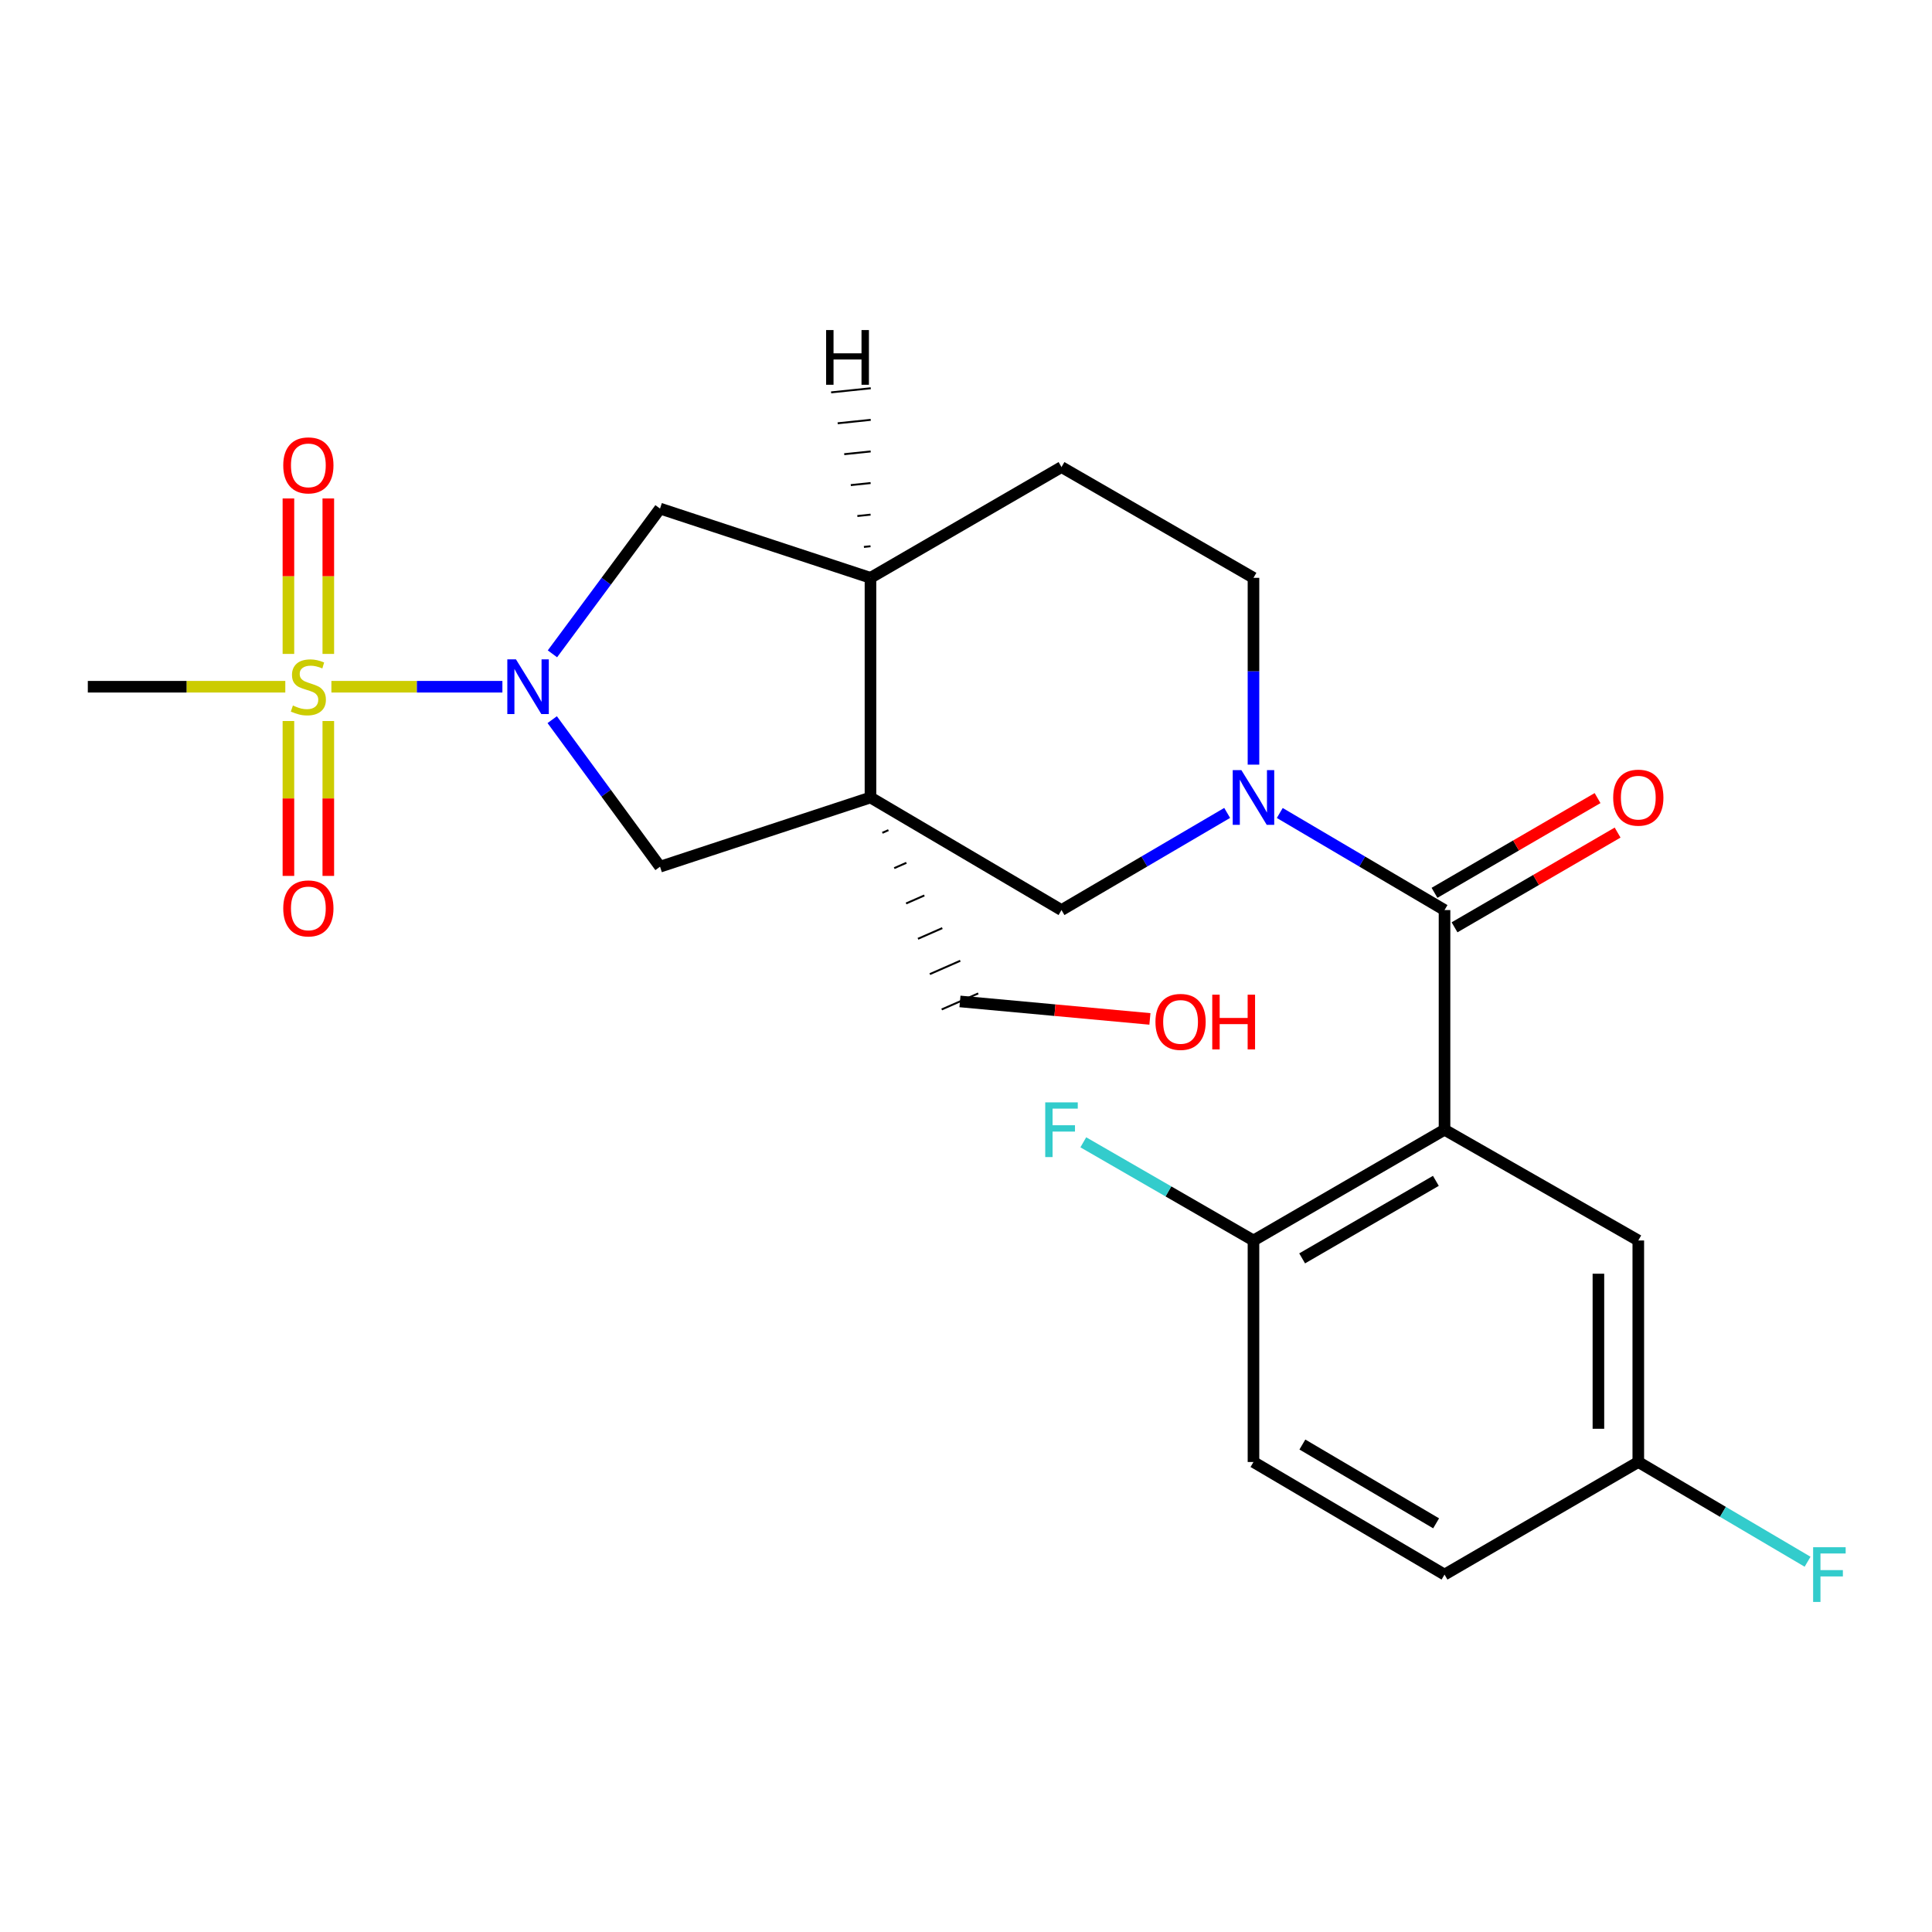 <?xml version='1.0' encoding='iso-8859-1'?>
<svg version='1.1' baseProfile='full'
              xmlns='http://www.w3.org/2000/svg'
                      xmlns:rdkit='http://www.rdkit.org/xml'
                      xmlns:xlink='http://www.w3.org/1999/xlink'
                  xml:space='preserve'
width='1000px' height='1000px' viewBox='0 0 1000 1000'>
<!-- END OF HEADER -->
<rect style='opacity:1.0;fill:#FFFFFF;stroke:none' width='1000' height='1000' x='0' y='0'> </rect>
<path class='bond-0' d='M 171.531,355.451 L 215.786,355.451' style='fill:none;fill-rule:evenodd;stroke:#CCCC00;stroke-width:6px;stroke-linecap:butt;stroke-linejoin:miter;stroke-opacity:1' />
<path class='bond-0' d='M 215.786,355.451 L 260.041,355.451' style='fill:none;fill-rule:evenodd;stroke:#0000FF;stroke-width:6px;stroke-linecap:butt;stroke-linejoin:miter;stroke-opacity:1' />
<path class='bond-10' d='M 169.931,338.465 L 169.931,298.23' style='fill:none;fill-rule:evenodd;stroke:#CCCC00;stroke-width:6px;stroke-linecap:butt;stroke-linejoin:miter;stroke-opacity:1' />
<path class='bond-10' d='M 169.931,298.23 L 169.931,257.995' style='fill:none;fill-rule:evenodd;stroke:#FF0000;stroke-width:6px;stroke-linecap:butt;stroke-linejoin:miter;stroke-opacity:1' />
<path class='bond-10' d='M 149.285,338.465 L 149.285,298.23' style='fill:none;fill-rule:evenodd;stroke:#CCCC00;stroke-width:6px;stroke-linecap:butt;stroke-linejoin:miter;stroke-opacity:1' />
<path class='bond-10' d='M 149.285,298.23 L 149.285,257.995' style='fill:none;fill-rule:evenodd;stroke:#FF0000;stroke-width:6px;stroke-linecap:butt;stroke-linejoin:miter;stroke-opacity:1' />
<path class='bond-11' d='M 149.285,373.198 L 149.285,413.282' style='fill:none;fill-rule:evenodd;stroke:#CCCC00;stroke-width:6px;stroke-linecap:butt;stroke-linejoin:miter;stroke-opacity:1' />
<path class='bond-11' d='M 149.285,413.282 L 149.285,453.367' style='fill:none;fill-rule:evenodd;stroke:#FF0000;stroke-width:6px;stroke-linecap:butt;stroke-linejoin:miter;stroke-opacity:1' />
<path class='bond-11' d='M 169.931,373.198 L 169.931,413.282' style='fill:none;fill-rule:evenodd;stroke:#CCCC00;stroke-width:6px;stroke-linecap:butt;stroke-linejoin:miter;stroke-opacity:1' />
<path class='bond-11' d='M 169.931,413.282 L 169.931,453.367' style='fill:none;fill-rule:evenodd;stroke:#FF0000;stroke-width:6px;stroke-linecap:butt;stroke-linejoin:miter;stroke-opacity:1' />
<path class='bond-18' d='M 147.674,355.451 L 96.564,355.451' style='fill:none;fill-rule:evenodd;stroke:#CCCC00;stroke-width:6px;stroke-linecap:butt;stroke-linejoin:miter;stroke-opacity:1' />
<path class='bond-18' d='M 96.564,355.451 L 45.455,355.451' style='fill:none;fill-rule:evenodd;stroke:#000000;stroke-width:6px;stroke-linecap:butt;stroke-linejoin:miter;stroke-opacity:1' />
<path class='bond-5' d='M 285.827,372.499 L 313.729,410.551' style='fill:none;fill-rule:evenodd;stroke:#0000FF;stroke-width:6px;stroke-linecap:butt;stroke-linejoin:miter;stroke-opacity:1' />
<path class='bond-5' d='M 313.729,410.551 L 341.632,448.602' style='fill:none;fill-rule:evenodd;stroke:#000000;stroke-width:6px;stroke-linecap:butt;stroke-linejoin:miter;stroke-opacity:1' />
<path class='bond-8' d='M 285.94,338.422 L 313.786,300.831' style='fill:none;fill-rule:evenodd;stroke:#0000FF;stroke-width:6px;stroke-linecap:butt;stroke-linejoin:miter;stroke-opacity:1' />
<path class='bond-8' d='M 313.786,300.831 L 341.632,263.24' style='fill:none;fill-rule:evenodd;stroke:#000000;stroke-width:6px;stroke-linecap:butt;stroke-linejoin:miter;stroke-opacity:1' />
<path class='bond-1' d='M 450.555,412.78 L 341.632,448.602' style='fill:none;fill-rule:evenodd;stroke:#000000;stroke-width:6px;stroke-linecap:butt;stroke-linejoin:miter;stroke-opacity:1' />
<path class='bond-6' d='M 450.555,412.78 L 549.43,471.05' style='fill:none;fill-rule:evenodd;stroke:#000000;stroke-width:6px;stroke-linecap:butt;stroke-linejoin:miter;stroke-opacity:1' />
<path class='bond-17' d='M 456.699,431.065 L 459.85,429.683' style='fill:none;fill-rule:evenodd;stroke:#000000;stroke-width:1.0px;stroke-linecap:butt;stroke-linejoin:miter;stroke-opacity:1' />
<path class='bond-17' d='M 462.843,449.35 L 469.145,446.585' style='fill:none;fill-rule:evenodd;stroke:#000000;stroke-width:1.0px;stroke-linecap:butt;stroke-linejoin:miter;stroke-opacity:1' />
<path class='bond-17' d='M 468.987,467.635 L 478.441,463.487' style='fill:none;fill-rule:evenodd;stroke:#000000;stroke-width:1.0px;stroke-linecap:butt;stroke-linejoin:miter;stroke-opacity:1' />
<path class='bond-17' d='M 475.131,485.92 L 487.736,480.39' style='fill:none;fill-rule:evenodd;stroke:#000000;stroke-width:1.0px;stroke-linecap:butt;stroke-linejoin:miter;stroke-opacity:1' />
<path class='bond-17' d='M 481.275,504.205 L 497.031,497.292' style='fill:none;fill-rule:evenodd;stroke:#000000;stroke-width:1.0px;stroke-linecap:butt;stroke-linejoin:miter;stroke-opacity:1' />
<path class='bond-17' d='M 487.419,522.49 L 506.326,514.195' style='fill:none;fill-rule:evenodd;stroke:#000000;stroke-width:1.0px;stroke-linecap:butt;stroke-linejoin:miter;stroke-opacity:1' />
<path class='bond-24' d='M 450.555,412.78 L 450.555,299.085' style='fill:none;fill-rule:evenodd;stroke:#000000;stroke-width:6px;stroke-linecap:butt;stroke-linejoin:miter;stroke-opacity:1' />
<path class='bond-2' d='M 747.685,471.05 L 705.046,445.925' style='fill:none;fill-rule:evenodd;stroke:#000000;stroke-width:6px;stroke-linecap:butt;stroke-linejoin:miter;stroke-opacity:1' />
<path class='bond-2' d='M 705.046,445.925 L 662.408,420.8' style='fill:none;fill-rule:evenodd;stroke:#0000FF;stroke-width:6px;stroke-linecap:butt;stroke-linejoin:miter;stroke-opacity:1' />
<path class='bond-3' d='M 747.685,471.05 L 747.685,584.745' style='fill:none;fill-rule:evenodd;stroke:#000000;stroke-width:6px;stroke-linecap:butt;stroke-linejoin:miter;stroke-opacity:1' />
<path class='bond-14' d='M 752.871,479.976 L 795.069,455.46' style='fill:none;fill-rule:evenodd;stroke:#000000;stroke-width:6px;stroke-linecap:butt;stroke-linejoin:miter;stroke-opacity:1' />
<path class='bond-14' d='M 795.069,455.46 L 837.268,430.944' style='fill:none;fill-rule:evenodd;stroke:#FF0000;stroke-width:6px;stroke-linecap:butt;stroke-linejoin:miter;stroke-opacity:1' />
<path class='bond-14' d='M 742.499,462.124 L 784.698,437.607' style='fill:none;fill-rule:evenodd;stroke:#000000;stroke-width:6px;stroke-linecap:butt;stroke-linejoin:miter;stroke-opacity:1' />
<path class='bond-14' d='M 784.698,437.607 L 826.896,413.091' style='fill:none;fill-rule:evenodd;stroke:#FF0000;stroke-width:6px;stroke-linecap:butt;stroke-linejoin:miter;stroke-opacity:1' />
<path class='bond-9' d='M 747.685,584.745 L 648.798,642.074' style='fill:none;fill-rule:evenodd;stroke:#000000;stroke-width:6px;stroke-linecap:butt;stroke-linejoin:miter;stroke-opacity:1' />
<path class='bond-9' d='M 743.207,611.206 L 673.987,651.336' style='fill:none;fill-rule:evenodd;stroke:#000000;stroke-width:6px;stroke-linecap:butt;stroke-linejoin:miter;stroke-opacity:1' />
<path class='bond-12' d='M 747.685,584.745 L 847.982,642.074' style='fill:none;fill-rule:evenodd;stroke:#000000;stroke-width:6px;stroke-linecap:butt;stroke-linejoin:miter;stroke-opacity:1' />
<path class='bond-4' d='M 635.179,420.767 L 592.304,445.908' style='fill:none;fill-rule:evenodd;stroke:#0000FF;stroke-width:6px;stroke-linecap:butt;stroke-linejoin:miter;stroke-opacity:1' />
<path class='bond-4' d='M 592.304,445.908 L 549.43,471.05' style='fill:none;fill-rule:evenodd;stroke:#000000;stroke-width:6px;stroke-linecap:butt;stroke-linejoin:miter;stroke-opacity:1' />
<path class='bond-25' d='M 648.798,395.778 L 648.798,347.432' style='fill:none;fill-rule:evenodd;stroke:#0000FF;stroke-width:6px;stroke-linecap:butt;stroke-linejoin:miter;stroke-opacity:1' />
<path class='bond-25' d='M 648.798,347.432 L 648.798,299.085' style='fill:none;fill-rule:evenodd;stroke:#000000;stroke-width:6px;stroke-linecap:butt;stroke-linejoin:miter;stroke-opacity:1' />
<path class='bond-7' d='M 450.555,299.085 L 341.632,263.24' style='fill:none;fill-rule:evenodd;stroke:#000000;stroke-width:6px;stroke-linecap:butt;stroke-linejoin:miter;stroke-opacity:1' />
<path class='bond-15' d='M 450.555,299.085 L 549.43,241.756' style='fill:none;fill-rule:evenodd;stroke:#000000;stroke-width:6px;stroke-linecap:butt;stroke-linejoin:miter;stroke-opacity:1' />
<path class='bond-27' d='M 450.582,282.731 L 447.159,283.087' style='fill:none;fill-rule:evenodd;stroke:#000000;stroke-width:1.0px;stroke-linecap:butt;stroke-linejoin:miter;stroke-opacity:1' />
<path class='bond-27' d='M 450.609,266.376 L 443.763,267.089' style='fill:none;fill-rule:evenodd;stroke:#000000;stroke-width:1.0px;stroke-linecap:butt;stroke-linejoin:miter;stroke-opacity:1' />
<path class='bond-27' d='M 450.635,250.021 L 440.368,251.09' style='fill:none;fill-rule:evenodd;stroke:#000000;stroke-width:1.0px;stroke-linecap:butt;stroke-linejoin:miter;stroke-opacity:1' />
<path class='bond-27' d='M 450.662,233.666 L 436.972,235.092' style='fill:none;fill-rule:evenodd;stroke:#000000;stroke-width:1.0px;stroke-linecap:butt;stroke-linejoin:miter;stroke-opacity:1' />
<path class='bond-27' d='M 450.689,217.311 L 433.576,219.093' style='fill:none;fill-rule:evenodd;stroke:#000000;stroke-width:1.0px;stroke-linecap:butt;stroke-linejoin:miter;stroke-opacity:1' />
<path class='bond-27' d='M 450.716,200.957 L 430.18,203.095' style='fill:none;fill-rule:evenodd;stroke:#000000;stroke-width:1.0px;stroke-linecap:butt;stroke-linejoin:miter;stroke-opacity:1' />
<path class='bond-16' d='M 648.798,642.074 L 648.798,756.732' style='fill:none;fill-rule:evenodd;stroke:#000000;stroke-width:6px;stroke-linecap:butt;stroke-linejoin:miter;stroke-opacity:1' />
<path class='bond-20' d='M 648.798,642.074 L 604.758,616.665' style='fill:none;fill-rule:evenodd;stroke:#000000;stroke-width:6px;stroke-linecap:butt;stroke-linejoin:miter;stroke-opacity:1' />
<path class='bond-20' d='M 604.758,616.665 L 560.718,591.257' style='fill:none;fill-rule:evenodd;stroke:#33CCCC;stroke-width:6px;stroke-linecap:butt;stroke-linejoin:miter;stroke-opacity:1' />
<path class='bond-19' d='M 847.982,642.074 L 847.982,756.732' style='fill:none;fill-rule:evenodd;stroke:#000000;stroke-width:6px;stroke-linecap:butt;stroke-linejoin:miter;stroke-opacity:1' />
<path class='bond-19' d='M 827.335,659.273 L 827.335,739.533' style='fill:none;fill-rule:evenodd;stroke:#000000;stroke-width:6px;stroke-linecap:butt;stroke-linejoin:miter;stroke-opacity:1' />
<path class='bond-13' d='M 648.798,299.085 L 549.43,241.756' style='fill:none;fill-rule:evenodd;stroke:#000000;stroke-width:6px;stroke-linecap:butt;stroke-linejoin:miter;stroke-opacity:1' />
<path class='bond-26' d='M 648.798,756.732 L 747.685,815.002' style='fill:none;fill-rule:evenodd;stroke:#000000;stroke-width:6px;stroke-linecap:butt;stroke-linejoin:miter;stroke-opacity:1' />
<path class='bond-26' d='M 674.113,747.684 L 743.334,788.473' style='fill:none;fill-rule:evenodd;stroke:#000000;stroke-width:6px;stroke-linecap:butt;stroke-linejoin:miter;stroke-opacity:1' />
<path class='bond-23' d='M 496.873,518.342 L 546.033,522.866' style='fill:none;fill-rule:evenodd;stroke:#000000;stroke-width:6px;stroke-linecap:butt;stroke-linejoin:miter;stroke-opacity:1' />
<path class='bond-23' d='M 546.033,522.866 L 595.194,527.389' style='fill:none;fill-rule:evenodd;stroke:#FF0000;stroke-width:6px;stroke-linecap:butt;stroke-linejoin:miter;stroke-opacity:1' />
<path class='bond-21' d='M 847.982,756.732 L 747.685,815.002' style='fill:none;fill-rule:evenodd;stroke:#000000;stroke-width:6px;stroke-linecap:butt;stroke-linejoin:miter;stroke-opacity:1' />
<path class='bond-22' d='M 847.982,756.732 L 891.792,782.541' style='fill:none;fill-rule:evenodd;stroke:#000000;stroke-width:6px;stroke-linecap:butt;stroke-linejoin:miter;stroke-opacity:1' />
<path class='bond-22' d='M 891.792,782.541 L 935.602,808.351' style='fill:none;fill-rule:evenodd;stroke:#33CCCC;stroke-width:6px;stroke-linecap:butt;stroke-linejoin:miter;stroke-opacity:1' />
<path  class='atom-0' d='M 151.608 365.171
Q 151.928 365.291, 153.248 365.851
Q 154.568 366.411, 156.008 366.771
Q 157.488 367.091, 158.928 367.091
Q 161.608 367.091, 163.168 365.811
Q 164.728 364.491, 164.728 362.211
Q 164.728 360.651, 163.928 359.691
Q 163.168 358.731, 161.968 358.211
Q 160.768 357.691, 158.768 357.091
Q 156.248 356.331, 154.728 355.611
Q 153.248 354.891, 152.168 353.371
Q 151.128 351.851, 151.128 349.291
Q 151.128 345.731, 153.528 343.531
Q 155.968 341.331, 160.768 341.331
Q 164.048 341.331, 167.768 342.891
L 166.848 345.971
Q 163.448 344.571, 160.888 344.571
Q 158.128 344.571, 156.608 345.731
Q 155.088 346.851, 155.128 348.811
Q 155.128 350.331, 155.888 351.251
Q 156.688 352.171, 157.808 352.691
Q 158.968 353.211, 160.888 353.811
Q 163.448 354.611, 164.968 355.411
Q 166.488 356.211, 167.568 357.851
Q 168.688 359.451, 168.688 362.211
Q 168.688 366.131, 166.048 368.251
Q 163.448 370.331, 159.088 370.331
Q 156.568 370.331, 154.648 369.771
Q 152.768 369.251, 150.528 368.331
L 151.608 365.171
' fill='#CCCC00'/>
<path  class='atom-1' d='M 267.066 341.291
L 276.346 356.291
Q 277.266 357.771, 278.746 360.451
Q 280.226 363.131, 280.306 363.291
L 280.306 341.291
L 284.066 341.291
L 284.066 369.611
L 280.186 369.611
L 270.226 353.211
Q 269.066 351.291, 267.826 349.091
Q 266.626 346.891, 266.266 346.211
L 266.266 369.611
L 262.586 369.611
L 262.586 341.291
L 267.066 341.291
' fill='#0000FF'/>
<path  class='atom-5' d='M 642.538 398.62
L 651.818 413.62
Q 652.738 415.1, 654.218 417.78
Q 655.698 420.46, 655.778 420.62
L 655.778 398.62
L 659.538 398.62
L 659.538 426.94
L 655.658 426.94
L 645.698 410.54
Q 644.538 408.62, 643.298 406.42
Q 642.098 404.22, 641.738 403.54
L 641.738 426.94
L 638.058 426.94
L 638.058 398.62
L 642.538 398.62
' fill='#0000FF'/>
<path  class='atom-11' d='M 146.608 240.873
Q 146.608 234.073, 149.968 230.273
Q 153.328 226.473, 159.608 226.473
Q 165.888 226.473, 169.248 230.273
Q 172.608 234.073, 172.608 240.873
Q 172.608 247.753, 169.208 251.673
Q 165.808 255.553, 159.608 255.553
Q 153.368 255.553, 149.968 251.673
Q 146.608 247.793, 146.608 240.873
M 159.608 252.353
Q 163.928 252.353, 166.248 249.473
Q 168.608 246.553, 168.608 240.873
Q 168.608 235.313, 166.248 232.513
Q 163.928 229.673, 159.608 229.673
Q 155.288 229.673, 152.928 232.473
Q 150.608 235.273, 150.608 240.873
Q 150.608 246.593, 152.928 249.473
Q 155.288 252.353, 159.608 252.353
' fill='#FF0000'/>
<path  class='atom-12' d='M 146.608 470.189
Q 146.608 463.389, 149.968 459.589
Q 153.328 455.789, 159.608 455.789
Q 165.888 455.789, 169.248 459.589
Q 172.608 463.389, 172.608 470.189
Q 172.608 477.069, 169.208 480.989
Q 165.808 484.869, 159.608 484.869
Q 153.368 484.869, 149.968 480.989
Q 146.608 477.109, 146.608 470.189
M 159.608 481.669
Q 163.928 481.669, 166.248 478.789
Q 168.608 475.869, 168.608 470.189
Q 168.608 464.629, 166.248 461.829
Q 163.928 458.989, 159.608 458.989
Q 155.288 458.989, 152.928 461.789
Q 150.608 464.589, 150.608 470.189
Q 150.608 475.909, 152.928 478.789
Q 155.288 481.669, 159.608 481.669
' fill='#FF0000'/>
<path  class='atom-15' d='M 834.982 412.86
Q 834.982 406.06, 838.342 402.26
Q 841.702 398.46, 847.982 398.46
Q 854.262 398.46, 857.622 402.26
Q 860.982 406.06, 860.982 412.86
Q 860.982 419.74, 857.582 423.66
Q 854.182 427.54, 847.982 427.54
Q 841.742 427.54, 838.342 423.66
Q 834.982 419.78, 834.982 412.86
M 847.982 424.34
Q 852.302 424.34, 854.622 421.46
Q 856.982 418.54, 856.982 412.86
Q 856.982 407.3, 854.622 404.5
Q 852.302 401.66, 847.982 401.66
Q 843.662 401.66, 841.302 404.46
Q 838.982 407.26, 838.982 412.86
Q 838.982 418.58, 841.302 421.46
Q 843.662 424.34, 847.982 424.34
' fill='#FF0000'/>
<path  class='atom-21' d='M 541.01 570.585
L 557.85 570.585
L 557.85 573.825
L 544.81 573.825
L 544.81 582.425
L 556.41 582.425
L 556.41 585.705
L 544.81 585.705
L 544.81 598.905
L 541.01 598.905
L 541.01 570.585
' fill='#33CCCC'/>
<path  class='atom-23' d='M 938.471 800.842
L 955.311 800.842
L 955.311 804.082
L 942.271 804.082
L 942.271 812.682
L 953.871 812.682
L 953.871 815.962
L 942.271 815.962
L 942.271 829.162
L 938.471 829.162
L 938.471 800.842
' fill='#33CCCC'/>
<path  class='atom-24' d='M 598.061 528.929
Q 598.061 522.129, 601.421 518.329
Q 604.781 514.529, 611.061 514.529
Q 617.341 514.529, 620.701 518.329
Q 624.061 522.129, 624.061 528.929
Q 624.061 535.809, 620.661 539.729
Q 617.261 543.609, 611.061 543.609
Q 604.821 543.609, 601.421 539.729
Q 598.061 535.849, 598.061 528.929
M 611.061 540.409
Q 615.381 540.409, 617.701 537.529
Q 620.061 534.609, 620.061 528.929
Q 620.061 523.369, 617.701 520.569
Q 615.381 517.729, 611.061 517.729
Q 606.741 517.729, 604.381 520.529
Q 602.061 523.329, 602.061 528.929
Q 602.061 534.649, 604.381 537.529
Q 606.741 540.409, 611.061 540.409
' fill='#FF0000'/>
<path  class='atom-24' d='M 627.461 514.849
L 631.301 514.849
L 631.301 526.889
L 645.781 526.889
L 645.781 514.849
L 649.621 514.849
L 649.621 543.169
L 645.781 543.169
L 645.781 530.089
L 631.301 530.089
L 631.301 543.169
L 627.461 543.169
L 627.461 514.849
' fill='#FF0000'/>
<path  class='atom-25' d='M 427.595 170.838
L 431.435 170.838
L 431.435 182.878
L 445.915 182.878
L 445.915 170.838
L 449.755 170.838
L 449.755 199.158
L 445.915 199.158
L 445.915 186.078
L 431.435 186.078
L 431.435 199.158
L 427.595 199.158
L 427.595 170.838
' fill='#000000'/>
</svg>
